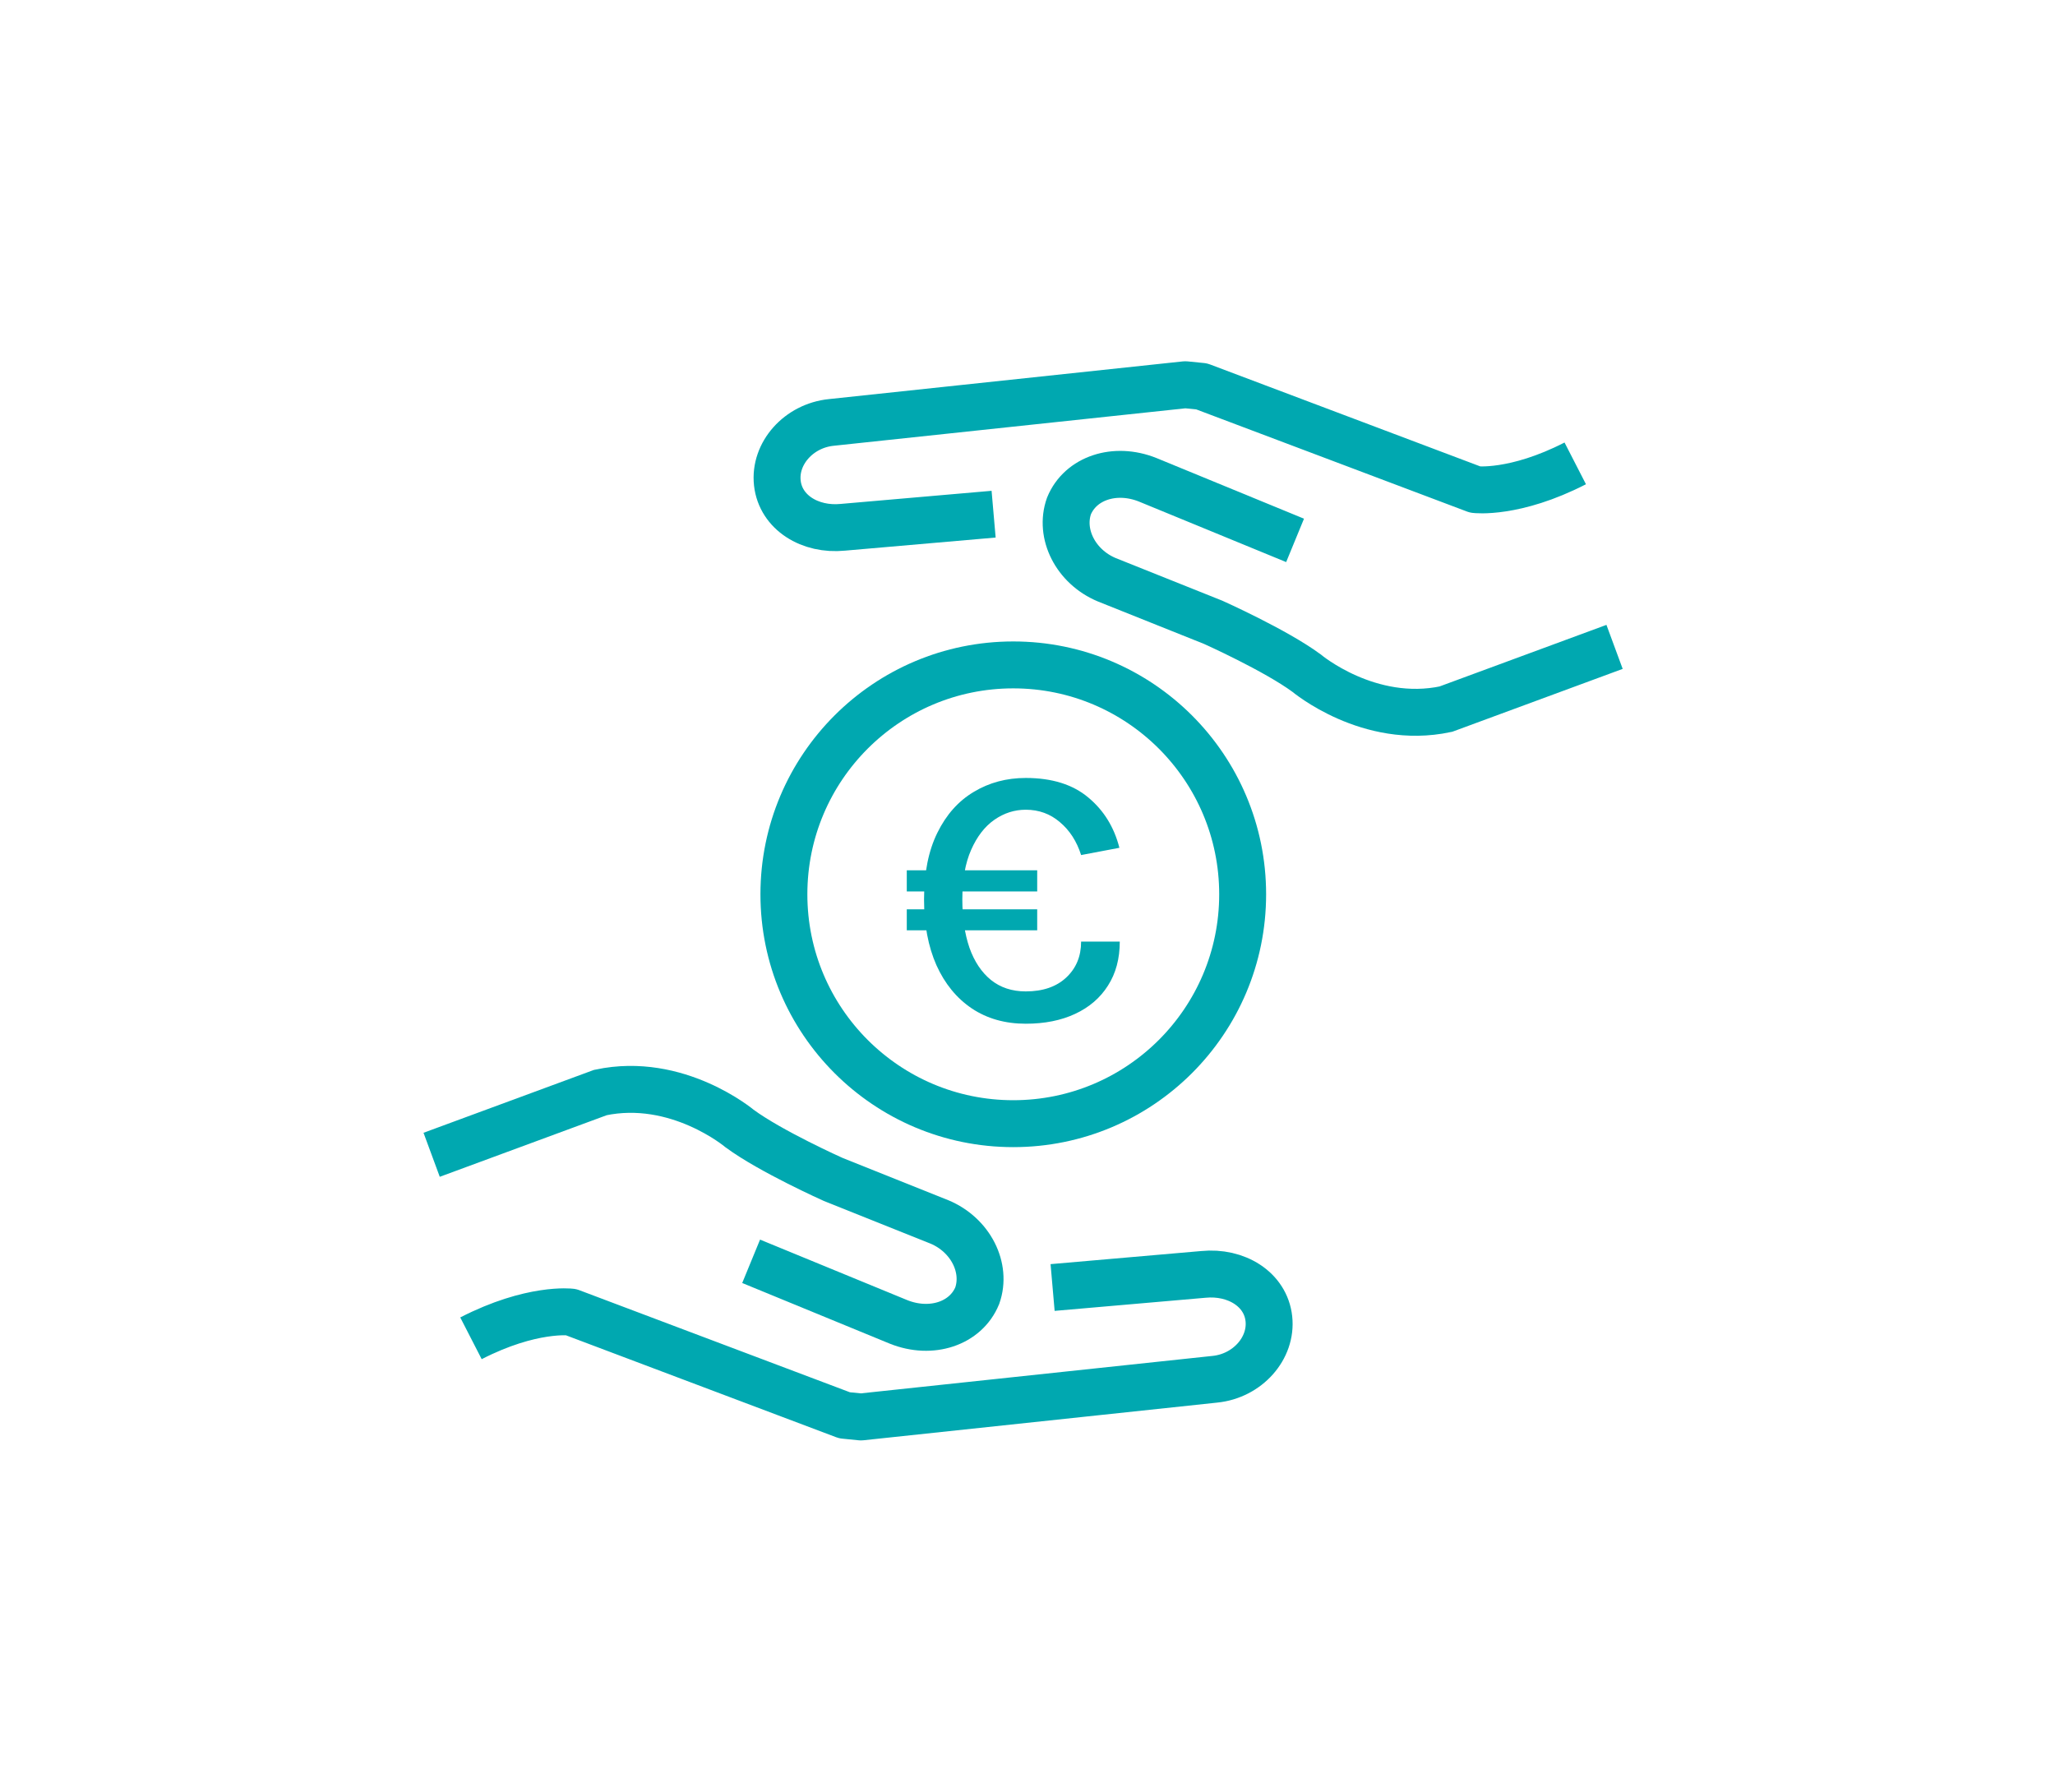 <svg width="219" height="191" viewBox="0 0 219 191" fill="none" xmlns="http://www.w3.org/2000/svg">
<path d="M107.984 119.746C121.484 119.746 132.429 108.802 132.429 95.302C132.429 81.801 121.484 70.857 107.984 70.857C94.484 70.857 83.54 81.801 83.54 95.302C83.54 108.802 94.484 119.746 107.984 119.746Z" stroke="#00A8B0" stroke-width="5" stroke-miterlimit="10"/>
<path d="M105.889 54.794L89.825 56.191C86.333 56.54 83.191 54.619 82.841 51.476C82.492 48.333 85.111 45.365 88.603 45.016L126.317 41L128.064 41.175L157.222 52.175C157.222 52.175 161.413 52.698 167.873 49.381" stroke="#00A8B0" stroke-width="5" stroke-miterlimit="10" stroke-linejoin="round"/>
<path d="M172.063 68.936L154.079 75.571C145.873 77.317 139.238 71.73 139.238 71.73C135.92 69.286 129.286 66.317 129.286 66.317L117.936 61.778C114.619 60.381 112.873 56.889 113.92 53.921C115.143 50.952 118.809 49.73 122.301 51.127L138.016 57.587" stroke="#00A8B0" stroke-width="5" stroke-miterlimit="10"/>
<path d="M112.175 137.206L128.238 135.809C131.73 135.46 134.873 137.381 135.222 140.524C135.571 143.666 132.952 146.635 129.46 146.984L91.746 151L90 150.825L60.841 139.825C60.841 139.825 56.651 139.301 50.191 142.619" stroke="#00A8B0" stroke-width="5" stroke-miterlimit="10" stroke-linejoin="round"/>
<path d="M46 123.063L63.984 116.428C72.191 114.682 78.825 120.27 78.825 120.27C82.143 122.714 88.778 125.682 88.778 125.682L100.127 130.222C103.444 131.619 105.19 135.111 104.143 138.079C102.921 141.048 99.254 142.27 95.762 140.873L80.048 134.413" stroke="#00A8B0" stroke-width="5" stroke-miterlimit="10"/>
<path d="M109.314 109.095C107.114 109.095 105.201 108.554 103.574 107.472C101.948 106.376 100.688 104.839 99.795 102.859C98.915 100.866 98.475 98.531 98.475 95.851C98.475 93.027 98.948 90.658 99.895 88.745C100.841 86.818 102.135 85.366 103.774 84.389C105.414 83.4 107.261 82.905 109.314 82.905C112.101 82.905 114.32 83.597 115.974 84.983C117.627 86.356 118.733 88.144 119.293 90.348L115.214 91.12C114.747 89.655 113.994 88.487 112.954 87.616C111.927 86.732 110.714 86.29 109.314 86.29C108.114 86.29 107.001 86.646 105.974 87.359C104.948 88.072 104.121 89.141 103.494 90.566C102.868 91.978 102.555 93.74 102.555 95.851C102.555 97.805 102.808 99.52 103.314 100.998C103.834 102.463 104.594 103.605 105.594 104.423C106.608 105.241 107.847 105.651 109.314 105.651C111.127 105.651 112.56 105.162 113.614 104.186C114.68 103.196 115.214 101.916 115.214 100.345H119.333C119.333 102.166 118.913 103.73 118.073 105.037C117.247 106.343 116.08 107.346 114.574 108.046C113.08 108.745 111.327 109.095 109.314 109.095ZM96.635 99.138V96.901H110.534V99.138H96.635ZM96.635 95V92.743H110.534V95H96.635Z" fill="#00A8B0"/>
</svg>

